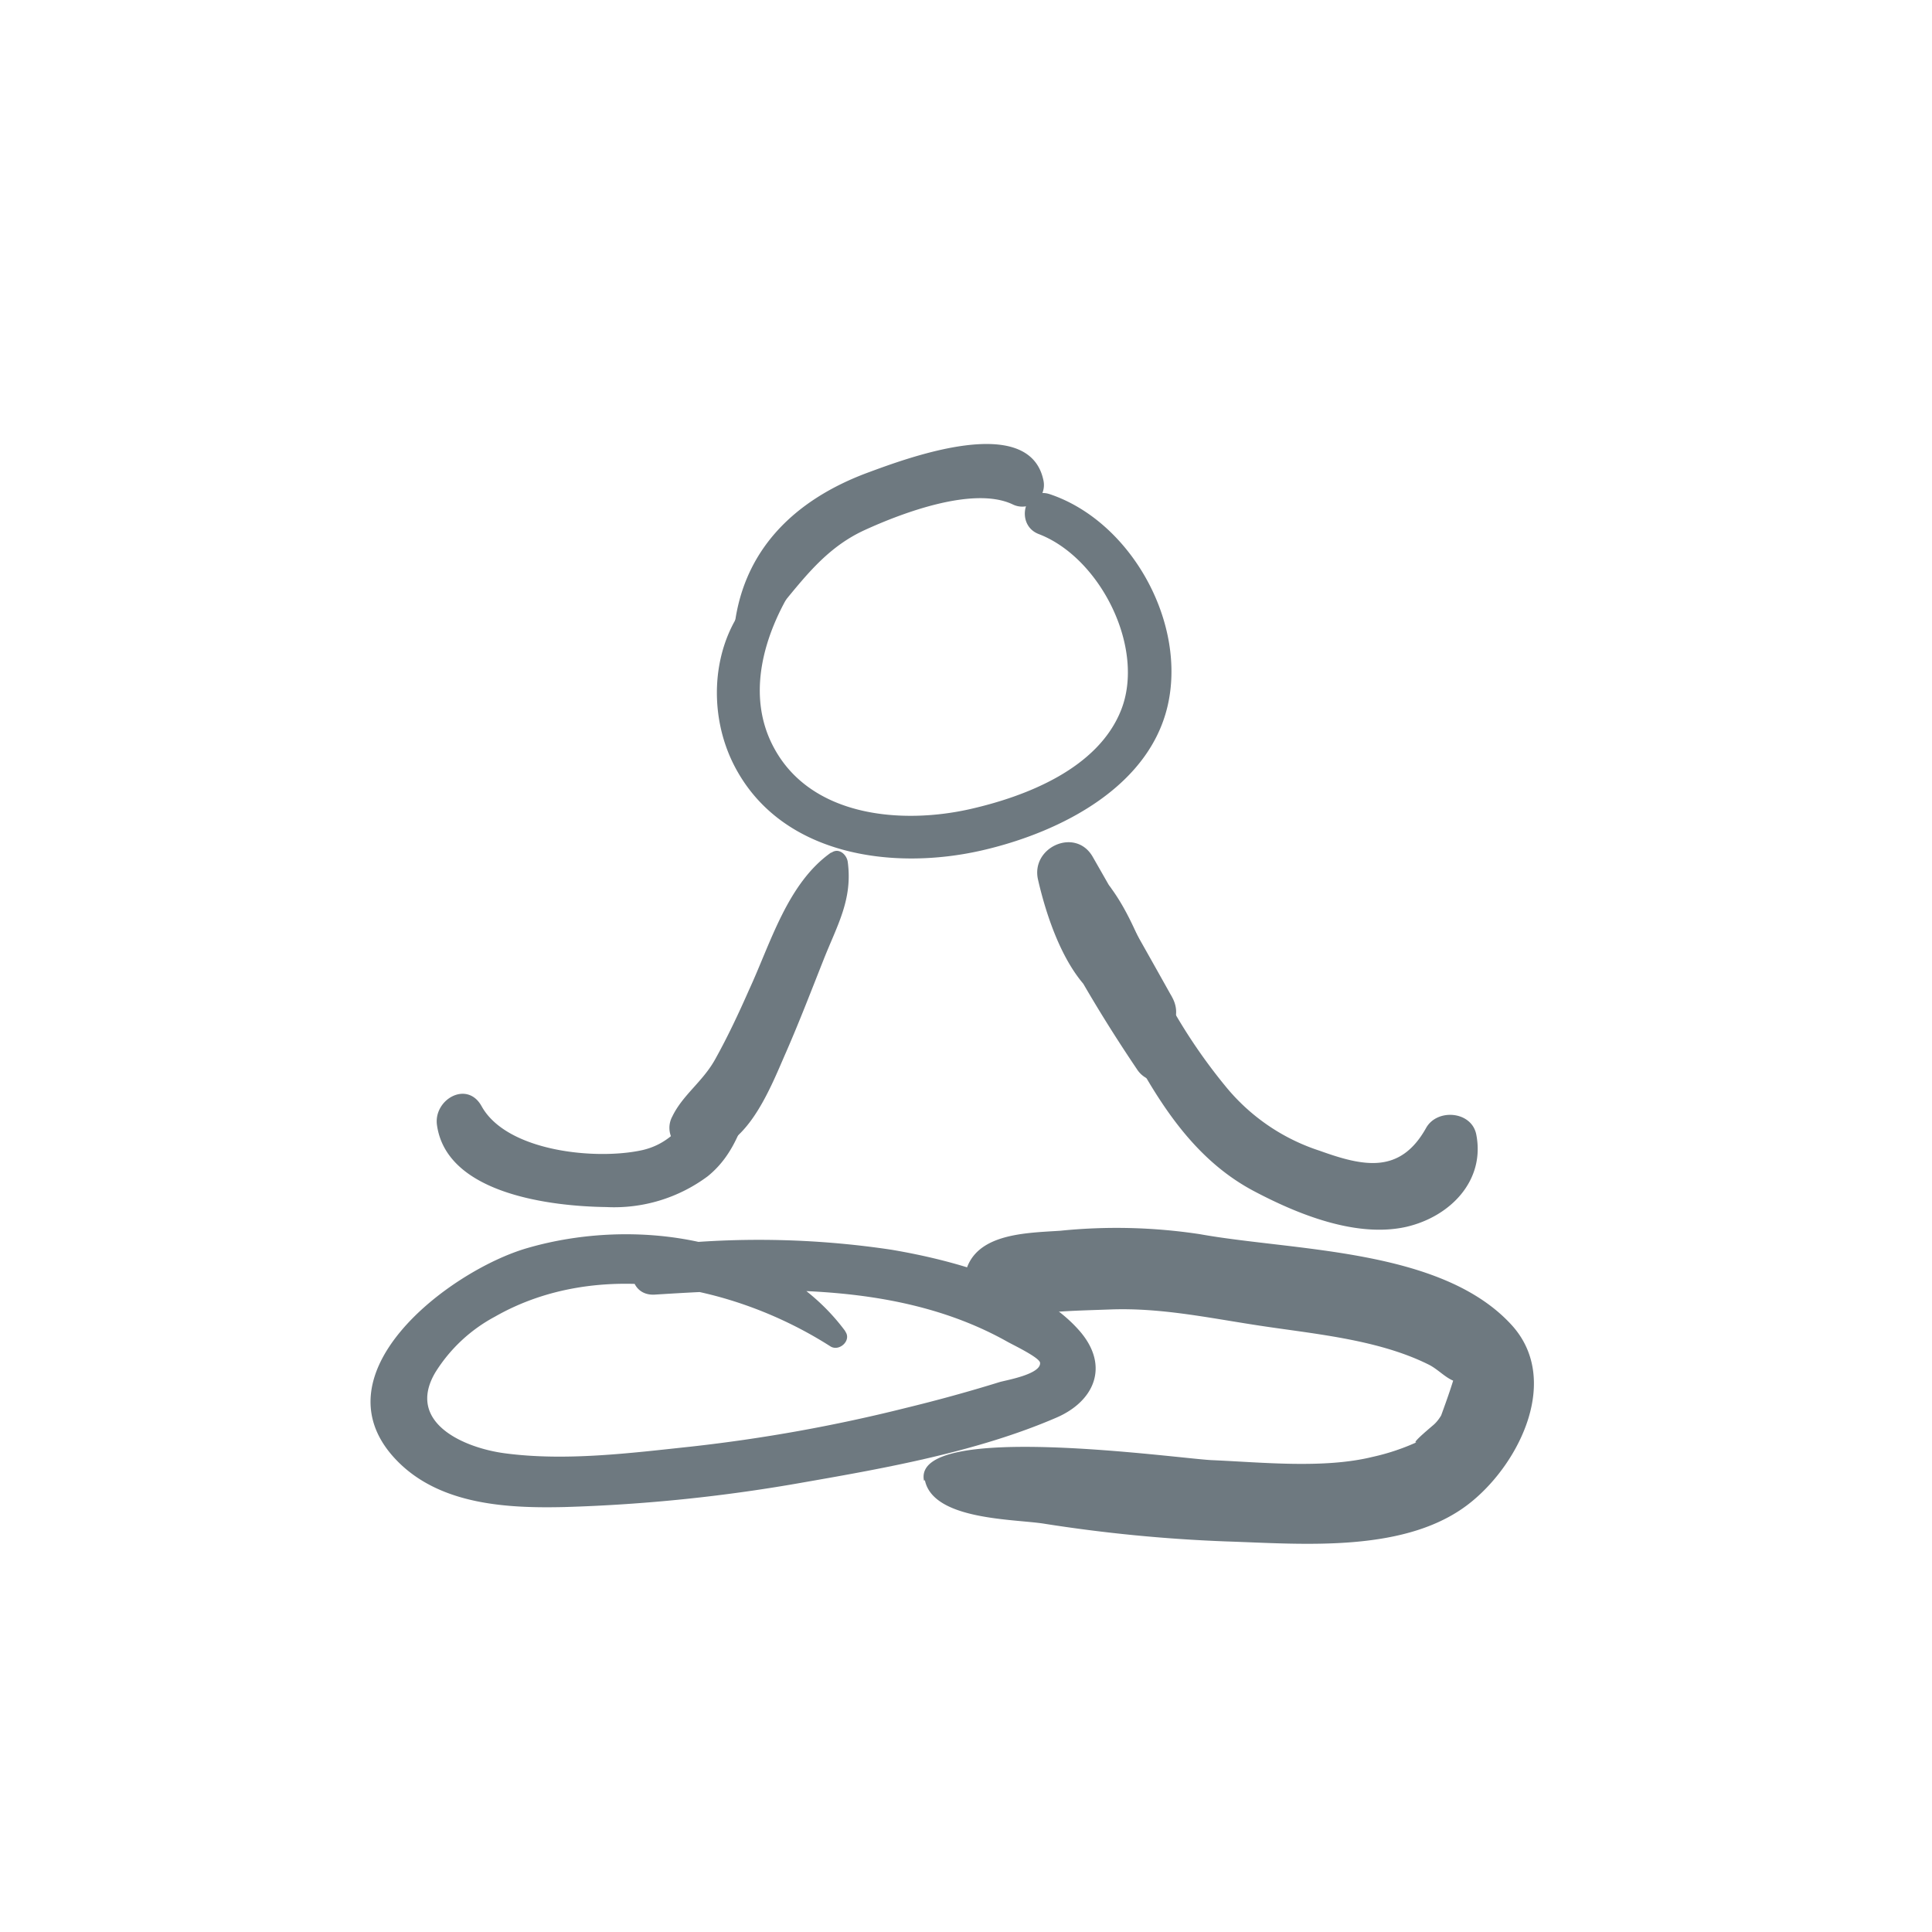 <?xml version="1.0" encoding="utf-8"?><svg xmlns="http://www.w3.org/2000/svg" viewBox="0 0 188.31 188.31"><defs><style>.cls-1{fill:#fff;}.cls-2{fill:#6e7980;}</style></defs><title>yoga</title><g id="Ebene_2" data-name="Ebene 2"><g id="Ebene_3" data-name="Ebene 3"><rect class="cls-1" width="188.31" height="188.31"/><g id="Yogi"><path class="cls-2" d="M76.15,55.94c-6.4,3.59-7.83,12.25-4.63,18.59C76,83.37,86.93,84.9,95.7,82.89c7.64-1.75,16.78-6.31,18.26-14.84,1.4-8-4-17.32-11.63-19.88-2.5-.83-3.45,3-1.07,3.89,6,2.31,10.42,11.14,8,17.18-2.26,5.66-9.2,8.37-14.7,9.62-6.63,1.5-15.45.79-19.1-5.93-2.81-5.14-1-11.12,1.9-15.76a.91.91,0,0,0-1.23-1.23Z"/><path class="cls-2" d="M82.39,129.75c-6.85-9.26-20.51-11.15-31-8.1-7.6,2.2-21.14,12.46-12.48,20.94,4.2,4.1,10.61,4.43,16.12,4.3a159.63,159.63,0,0,0,23.38-2.42c8.1-1.41,16.9-3,24.5-6.27,3.73-1.58,5.26-5,2.39-8.39-4.1-4.8-12.52-7-18.41-8a87.18,87.18,0,0,0-23-.38c-3,.28-3.09,5,0,4.75,11.46-.72,24-1.21,34.34,4.62.56.31,3,1.48,3.14,2,.17,1.15-3.4,1.74-3.94,1.91-3,.93-6.09,1.78-9.18,2.53A157.19,157.19,0,0,1,67.35,141c-5.9.63-12.23,1.44-18.15.65-4-.53-9.65-3-6.77-7.88a15.36,15.36,0,0,1,5.8-5.43c10.16-5.81,23.39-3.07,32.71,2.89.86.54,2.09-.58,1.45-1.45Z"/><path class="cls-2" d="M73.13,62.34C77,58.65,79.19,54,84.27,51.67,87.91,50,94.89,47.36,98.7,49.16a2.11,2.11,0,0,0,3-2.35c-1.39-6.63-13.28-2.16-17.1-.75-7.24,2.68-12.39,7.7-13.08,15.63-.08.83,1,1.16,1.56.65Z"/><path class="cls-2" d="M72,104.53c-4.22,1.5-4.65,6.48-9.39,7.57-4.5,1-13.22.15-15.67-4.28-1.41-2.55-4.69-.65-4.35,1.83.94,6.74,11.17,7.93,16.49,8a15.27,15.27,0,0,0,9.9-3c2.76-2.23,3.5-5.39,4.65-8.57A1.33,1.33,0,0,0,72,104.53Z"/><path class="cls-2" d="M105.6,87.28c-.48,5.74,2.79,11.91,5.55,16.78s6,9.33,11,12c4.26,2.26,10,4.62,14.92,3.52,4.31-1,7.7-4.52,6.82-9-.45-2.29-3.82-2.56-4.89-.64-2.53,4.53-6.1,3.76-10.38,2.22a19.66,19.66,0,0,1-9.12-6.22,53.74,53.74,0,0,1-6-9c-1.83-3.4-2.9-7.21-5.17-10.33a1.47,1.47,0,0,0-2.72.73Z"/><path class="cls-2" d="M111,97.42c.1-2.19-.8-3.7-1.76-5.63a31,31,0,0,1-2.44-7.64l-5.33,2.25q3.74,6.9,7.55,13.76l5.21-3a34.81,34.81,0,0,0-4.88-6.62c-2.36-2.55-6.39.71-4.73,3.65,1.93,3.44,4,6.77,6.18,10a2.56,2.56,0,0,0,4.42-2.58c-1.67-3.57-3.46-7.06-5.4-10.5l-4.73,3.65a28.53,28.53,0,0,1,3.93,5.41c1.91,3.38,7.1.35,5.21-3q-3.82-6.84-7.72-13.65c-1.67-2.93-6.08-.94-5.33,2.24,1,4.35,3.47,11.79,8.5,12.72a1.07,1.07,0,0,0,1.32-1Z"/><path class="cls-2" d="M81,83.1c-4.25,3-5.88,8.82-8,13.4-1,2.27-2.08,4.57-3.3,6.76s-3.15,3.45-4.17,5.56a2.32,2.32,0,0,0,2,3.43c5,.63,7.46-6,9.09-9.7,1.31-3,2.46-6,3.65-9,1.32-3.35,2.85-5.86,2.36-9.53-.09-.71-.86-1.43-1.59-.91Z"/><path class="cls-2" d="M136.81,144.24a1.48,1.48,0,0,0,0-3,1.48,1.48,0,0,0,0,3Z"/><path class="cls-2" d="M90.15,144.28c.8,3.87,8.58,3.77,11.54,4.22a149.58,149.58,0,0,0,17.8,1.74c7.52.24,17.8,1.22,24-3.92,4.72-3.88,8.62-11.95,3.84-17.18-6.84-7.48-21.19-7.19-30.4-8.85a54.21,54.21,0,0,0-13.59-.33c-3.69.24-9.08.26-9.39,5.07-.14,2.24,2.2,3.58,4.15,3.16-3.22.7,2.19-.05,3.25-.17,2.29-.27,4.61-.3,6.91-.39,4.78-.17,9.29.77,14,1.5,5.54.87,11.93,1.35,17,3.88.81.4,1.53,1.18,2.31,1.53s.36-1,.18-.34c-.5,1.68-1.14,3.35-1.73,5,.93-2.59.64-1.09-.34-.28-.31.27-2.76,2.3-1.21,1.47a21.57,21.57,0,0,1-4.68,1.61c-4.75,1.17-10.77.53-15.65.32-3.26-.14-29.28-3.87-28.08,2Z"/></g></g></g></svg>